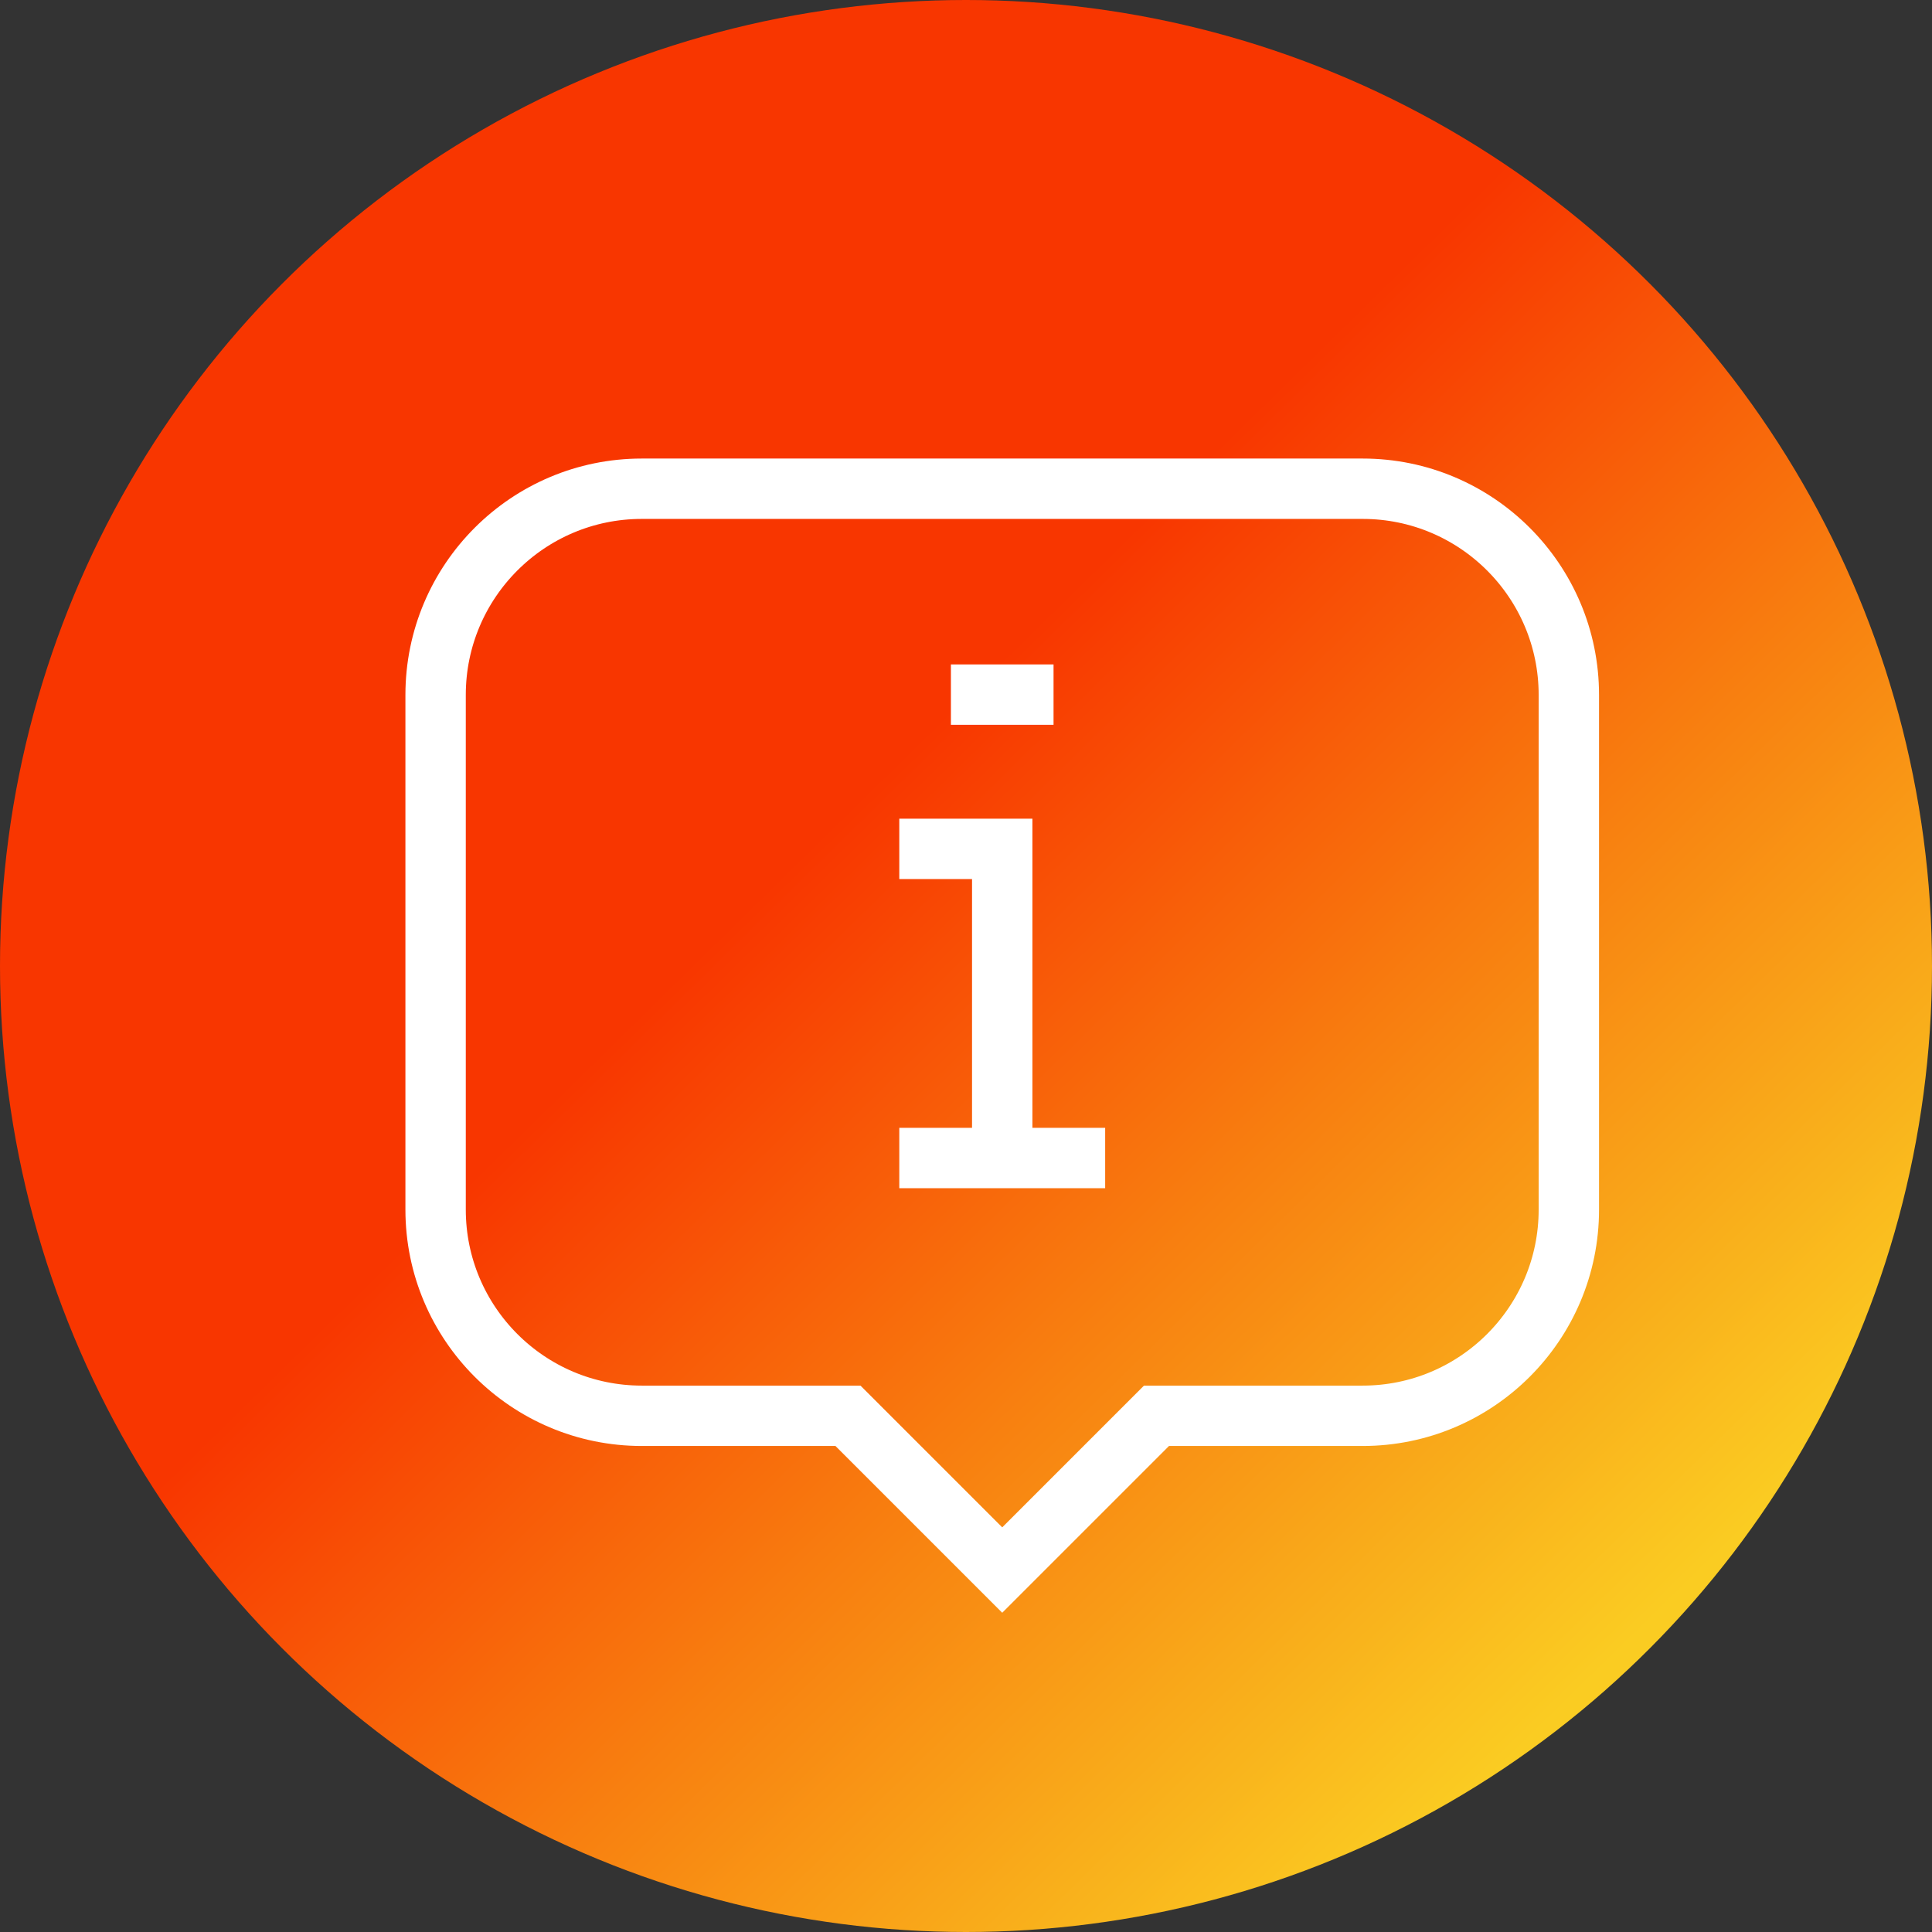 <svg id="_レイヤー_2" xmlns="http://www.w3.org/2000/svg" viewBox="0 0 64 64"><rect x="0" y="0" width="64" height="64" fill="#333333" stroke="none"/><defs><linearGradient id="_名称未設定グラデーション_21" x1="53.99" y1="54.41" x2="9.81" y2="9.4" gradientUnits="userSpaceOnUse"><stop offset="0" stop-color="#facc22"/><stop offset=".33" stop-color="#f87c0f"/><stop offset=".6" stop-color="#f83600"/></linearGradient><style>.cls-2{fill:none;stroke:#fff;stroke-miterlimit:10;stroke-width:2px}</style></defs><g id="_レイヤー_1-2"><g id="icon_topic"><circle cx="32" cy="32" r="32" fill="url(#_名称未設定グラデーション_21)"/><path class="cls-2" d="M45.14 16.19H21.26c-3.77 0-6.83 3.06-6.83 6.83v17.05c0 3.77 3.06 6.83 6.83 6.83h6.83l5.11 5.11 5.11-5.11h6.83c3.77 0 6.83-3.06 6.83-6.83V23.02c0-3.77-3.06-6.83-6.83-6.83zM29.79 38.36h6.82"/><path class="cls-2" d="M29.79 28.12h3.41v10.24M31.5 23.01h3.4"/></g></g></svg>